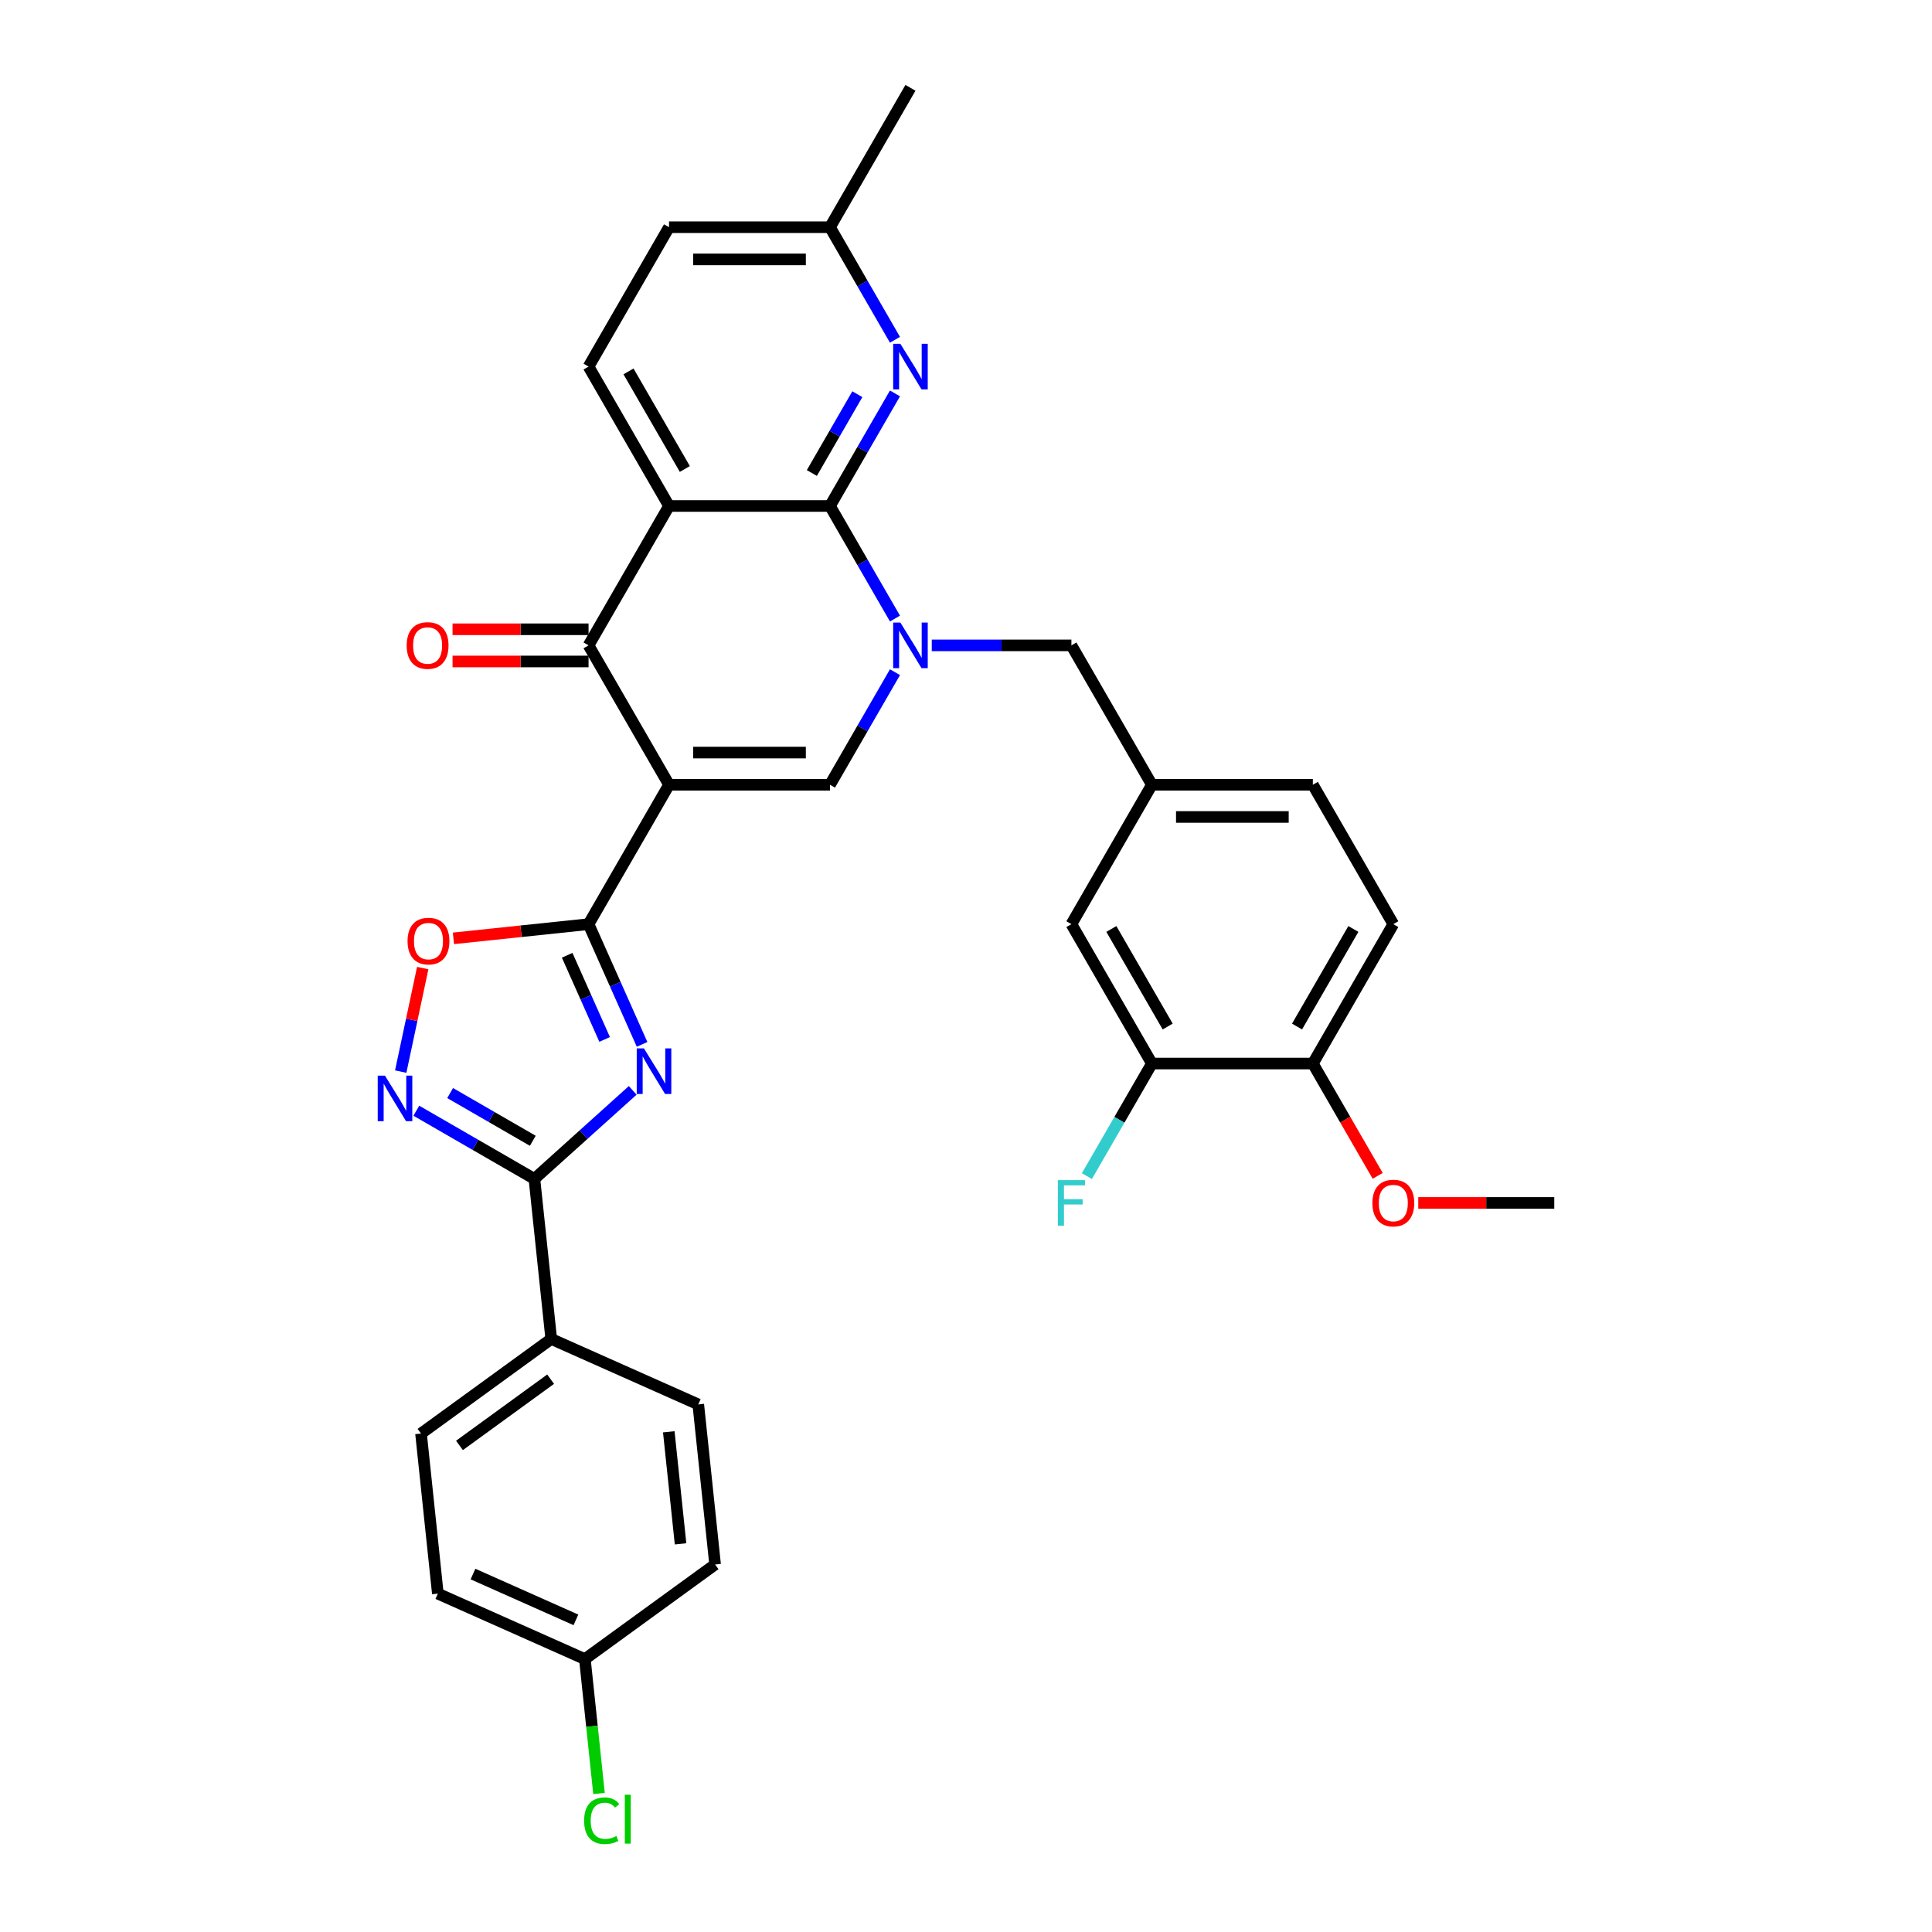 <?xml version='1.0' encoding='iso-8859-1'?>
<svg version='1.1' baseProfile='full'
              xmlns='http://www.w3.org/2000/svg'
                      xmlns:rdkit='http://www.rdkit.org/xml'
                      xmlns:xlink='http://www.w3.org/1999/xlink'
                  xml:space='preserve'
width='1000px' height='1000px' viewBox='0 0 1000 1000'>
<!-- END OF HEADER -->
<rect style='opacity:1.0;fill:#FFFFFF;stroke:none' width='1000' height='1000' x='0' y='0'> </rect>
<path class='bond-2' d='M 346.289,406.192 L 304.634,478.339' style='fill:none;fill-rule:evenodd;stroke:#000000;stroke-width:6px;stroke-linecap:butt;stroke-linejoin:miter;stroke-opacity:1' />
<path class='bond-5' d='M 346.289,406.192 L 304.634,334.044' style='fill:none;fill-rule:evenodd;stroke:#000000;stroke-width:6px;stroke-linecap:butt;stroke-linejoin:miter;stroke-opacity:1' />
<path class='bond-6' d='M 346.289,406.192 L 429.597,406.192' style='fill:none;fill-rule:evenodd;stroke:#000000;stroke-width:6px;stroke-linecap:butt;stroke-linejoin:miter;stroke-opacity:1' />
<path class='bond-6' d='M 358.785,389.53 L 417.101,389.53' style='fill:none;fill-rule:evenodd;stroke:#000000;stroke-width:6px;stroke-linecap:butt;stroke-linejoin:miter;stroke-opacity:1' />
<path class='bond-0' d='M 463.238,347.924 L 446.418,377.058' style='fill:none;fill-rule:evenodd;stroke:#0000FF;stroke-width:6px;stroke-linecap:butt;stroke-linejoin:miter;stroke-opacity:1' />
<path class='bond-0' d='M 446.418,377.058 L 429.597,406.192' style='fill:none;fill-rule:evenodd;stroke:#000000;stroke-width:6px;stroke-linecap:butt;stroke-linejoin:miter;stroke-opacity:1' />
<path class='bond-1' d='M 463.238,320.165 L 446.418,291.031' style='fill:none;fill-rule:evenodd;stroke:#0000FF;stroke-width:6px;stroke-linecap:butt;stroke-linejoin:miter;stroke-opacity:1' />
<path class='bond-1' d='M 446.418,291.031 L 429.597,261.897' style='fill:none;fill-rule:evenodd;stroke:#000000;stroke-width:6px;stroke-linecap:butt;stroke-linejoin:miter;stroke-opacity:1' />
<path class='bond-12' d='M 482.282,334.044 L 518.421,334.044' style='fill:none;fill-rule:evenodd;stroke:#0000FF;stroke-width:6px;stroke-linecap:butt;stroke-linejoin:miter;stroke-opacity:1' />
<path class='bond-12' d='M 518.421,334.044 L 554.56,334.044' style='fill:none;fill-rule:evenodd;stroke:#000000;stroke-width:6px;stroke-linecap:butt;stroke-linejoin:miter;stroke-opacity:1' />
<path class='bond-10' d='M 429.597,261.897 L 446.418,232.763' style='fill:none;fill-rule:evenodd;stroke:#000000;stroke-width:6px;stroke-linecap:butt;stroke-linejoin:miter;stroke-opacity:1' />
<path class='bond-10' d='M 446.418,232.763 L 463.238,203.629' style='fill:none;fill-rule:evenodd;stroke:#0000FF;stroke-width:6px;stroke-linecap:butt;stroke-linejoin:miter;stroke-opacity:1' />
<path class='bond-10' d='M 420.214,244.826 L 431.988,224.432' style='fill:none;fill-rule:evenodd;stroke:#000000;stroke-width:6px;stroke-linecap:butt;stroke-linejoin:miter;stroke-opacity:1' />
<path class='bond-10' d='M 431.988,224.432 L 443.763,204.038' style='fill:none;fill-rule:evenodd;stroke:#0000FF;stroke-width:6px;stroke-linecap:butt;stroke-linejoin:miter;stroke-opacity:1' />
<path class='bond-33' d='M 429.597,261.897 L 346.289,261.897' style='fill:none;fill-rule:evenodd;stroke:#000000;stroke-width:6px;stroke-linecap:butt;stroke-linejoin:miter;stroke-opacity:1' />
<path class='bond-3' d='M 304.634,478.339 L 318.487,509.453' style='fill:none;fill-rule:evenodd;stroke:#000000;stroke-width:6px;stroke-linecap:butt;stroke-linejoin:miter;stroke-opacity:1' />
<path class='bond-3' d='M 318.487,509.453 L 332.339,540.566' style='fill:none;fill-rule:evenodd;stroke:#0000FF;stroke-width:6px;stroke-linecap:butt;stroke-linejoin:miter;stroke-opacity:1' />
<path class='bond-3' d='M 293.569,494.45 L 303.266,516.23' style='fill:none;fill-rule:evenodd;stroke:#000000;stroke-width:6px;stroke-linecap:butt;stroke-linejoin:miter;stroke-opacity:1' />
<path class='bond-3' d='M 303.266,516.23 L 312.962,538.009' style='fill:none;fill-rule:evenodd;stroke:#0000FF;stroke-width:6px;stroke-linecap:butt;stroke-linejoin:miter;stroke-opacity:1' />
<path class='bond-9' d='M 304.634,478.339 L 269.664,482.015' style='fill:none;fill-rule:evenodd;stroke:#000000;stroke-width:6px;stroke-linecap:butt;stroke-linejoin:miter;stroke-opacity:1' />
<path class='bond-9' d='M 269.664,482.015 L 234.695,485.69' style='fill:none;fill-rule:evenodd;stroke:#FF0000;stroke-width:6px;stroke-linecap:butt;stroke-linejoin:miter;stroke-opacity:1' />
<path class='bond-7' d='M 327.489,564.377 L 302.049,587.284' style='fill:none;fill-rule:evenodd;stroke:#0000FF;stroke-width:6px;stroke-linecap:butt;stroke-linejoin:miter;stroke-opacity:1' />
<path class='bond-7' d='M 302.049,587.284 L 276.608,610.19' style='fill:none;fill-rule:evenodd;stroke:#000000;stroke-width:6px;stroke-linecap:butt;stroke-linejoin:miter;stroke-opacity:1' />
<path class='bond-4' d='M 346.289,261.897 L 304.634,334.044' style='fill:none;fill-rule:evenodd;stroke:#000000;stroke-width:6px;stroke-linecap:butt;stroke-linejoin:miter;stroke-opacity:1' />
<path class='bond-11' d='M 346.289,261.897 L 304.634,189.749' style='fill:none;fill-rule:evenodd;stroke:#000000;stroke-width:6px;stroke-linecap:butt;stroke-linejoin:miter;stroke-opacity:1' />
<path class='bond-11' d='M 354.47,242.744 L 325.312,192.241' style='fill:none;fill-rule:evenodd;stroke:#000000;stroke-width:6px;stroke-linecap:butt;stroke-linejoin:miter;stroke-opacity:1' />
<path class='bond-15' d='M 304.634,325.713 L 269.436,325.713' style='fill:none;fill-rule:evenodd;stroke:#000000;stroke-width:6px;stroke-linecap:butt;stroke-linejoin:miter;stroke-opacity:1' />
<path class='bond-15' d='M 269.436,325.713 L 234.238,325.713' style='fill:none;fill-rule:evenodd;stroke:#FF0000;stroke-width:6px;stroke-linecap:butt;stroke-linejoin:miter;stroke-opacity:1' />
<path class='bond-15' d='M 304.634,342.375 L 269.436,342.375' style='fill:none;fill-rule:evenodd;stroke:#000000;stroke-width:6px;stroke-linecap:butt;stroke-linejoin:miter;stroke-opacity:1' />
<path class='bond-15' d='M 269.436,342.375 L 234.238,342.375' style='fill:none;fill-rule:evenodd;stroke:#FF0000;stroke-width:6px;stroke-linecap:butt;stroke-linejoin:miter;stroke-opacity:1' />
<path class='bond-13' d='M 276.608,610.19 L 285.317,693.042' style='fill:none;fill-rule:evenodd;stroke:#000000;stroke-width:6px;stroke-linecap:butt;stroke-linejoin:miter;stroke-opacity:1' />
<path class='bond-34' d='M 276.608,610.19 L 246.05,592.547' style='fill:none;fill-rule:evenodd;stroke:#000000;stroke-width:6px;stroke-linecap:butt;stroke-linejoin:miter;stroke-opacity:1' />
<path class='bond-34' d='M 246.05,592.547 L 215.491,574.904' style='fill:none;fill-rule:evenodd;stroke:#0000FF;stroke-width:6px;stroke-linecap:butt;stroke-linejoin:miter;stroke-opacity:1' />
<path class='bond-34' d='M 275.772,590.468 L 254.381,578.117' style='fill:none;fill-rule:evenodd;stroke:#000000;stroke-width:6px;stroke-linecap:butt;stroke-linejoin:miter;stroke-opacity:1' />
<path class='bond-34' d='M 254.381,578.117 L 232.99,565.767' style='fill:none;fill-rule:evenodd;stroke:#0000FF;stroke-width:6px;stroke-linecap:butt;stroke-linejoin:miter;stroke-opacity:1' />
<path class='bond-8' d='M 207.411,554.656 L 213.106,527.864' style='fill:none;fill-rule:evenodd;stroke:#0000FF;stroke-width:6px;stroke-linecap:butt;stroke-linejoin:miter;stroke-opacity:1' />
<path class='bond-8' d='M 213.106,527.864 L 218.801,501.072' style='fill:none;fill-rule:evenodd;stroke:#FF0000;stroke-width:6px;stroke-linecap:butt;stroke-linejoin:miter;stroke-opacity:1' />
<path class='bond-19' d='M 463.238,175.87 L 446.418,146.736' style='fill:none;fill-rule:evenodd;stroke:#0000FF;stroke-width:6px;stroke-linecap:butt;stroke-linejoin:miter;stroke-opacity:1' />
<path class='bond-19' d='M 446.418,146.736 L 429.597,117.602' style='fill:none;fill-rule:evenodd;stroke:#000000;stroke-width:6px;stroke-linecap:butt;stroke-linejoin:miter;stroke-opacity:1' />
<path class='bond-23' d='M 304.634,189.749 L 346.289,117.602' style='fill:none;fill-rule:evenodd;stroke:#000000;stroke-width:6px;stroke-linecap:butt;stroke-linejoin:miter;stroke-opacity:1' />
<path class='bond-18' d='M 554.56,334.044 L 596.215,406.192' style='fill:none;fill-rule:evenodd;stroke:#000000;stroke-width:6px;stroke-linecap:butt;stroke-linejoin:miter;stroke-opacity:1' />
<path class='bond-20' d='M 285.317,693.042 L 217.918,742.01' style='fill:none;fill-rule:evenodd;stroke:#000000;stroke-width:6px;stroke-linecap:butt;stroke-linejoin:miter;stroke-opacity:1' />
<path class='bond-20' d='M 285,713.867 L 237.822,748.144' style='fill:none;fill-rule:evenodd;stroke:#000000;stroke-width:6px;stroke-linecap:butt;stroke-linejoin:miter;stroke-opacity:1' />
<path class='bond-21' d='M 285.317,693.042 L 361.423,726.927' style='fill:none;fill-rule:evenodd;stroke:#000000;stroke-width:6px;stroke-linecap:butt;stroke-linejoin:miter;stroke-opacity:1' />
<path class='bond-14' d='M 596.215,550.487 L 554.56,478.339' style='fill:none;fill-rule:evenodd;stroke:#000000;stroke-width:6px;stroke-linecap:butt;stroke-linejoin:miter;stroke-opacity:1' />
<path class='bond-14' d='M 604.396,531.334 L 575.238,480.831' style='fill:none;fill-rule:evenodd;stroke:#000000;stroke-width:6px;stroke-linecap:butt;stroke-linejoin:miter;stroke-opacity:1' />
<path class='bond-24' d='M 596.215,550.487 L 579.394,579.621' style='fill:none;fill-rule:evenodd;stroke:#000000;stroke-width:6px;stroke-linecap:butt;stroke-linejoin:miter;stroke-opacity:1' />
<path class='bond-24' d='M 579.394,579.621 L 562.573,608.755' style='fill:none;fill-rule:evenodd;stroke:#33CCCC;stroke-width:6px;stroke-linecap:butt;stroke-linejoin:miter;stroke-opacity:1' />
<path class='bond-37' d='M 596.215,550.487 L 679.523,550.487' style='fill:none;fill-rule:evenodd;stroke:#000000;stroke-width:6px;stroke-linecap:butt;stroke-linejoin:miter;stroke-opacity:1' />
<path class='bond-16' d='M 679.523,550.487 L 721.178,478.339' style='fill:none;fill-rule:evenodd;stroke:#000000;stroke-width:6px;stroke-linecap:butt;stroke-linejoin:miter;stroke-opacity:1' />
<path class='bond-16' d='M 671.342,531.334 L 700.5,480.831' style='fill:none;fill-rule:evenodd;stroke:#000000;stroke-width:6px;stroke-linecap:butt;stroke-linejoin:miter;stroke-opacity:1' />
<path class='bond-30' d='M 679.523,550.487 L 696.305,579.554' style='fill:none;fill-rule:evenodd;stroke:#000000;stroke-width:6px;stroke-linecap:butt;stroke-linejoin:miter;stroke-opacity:1' />
<path class='bond-30' d='M 696.305,579.554 L 713.088,608.622' style='fill:none;fill-rule:evenodd;stroke:#FF0000;stroke-width:6px;stroke-linecap:butt;stroke-linejoin:miter;stroke-opacity:1' />
<path class='bond-17' d='M 554.56,478.339 L 596.215,406.192' style='fill:none;fill-rule:evenodd;stroke:#000000;stroke-width:6px;stroke-linecap:butt;stroke-linejoin:miter;stroke-opacity:1' />
<path class='bond-26' d='M 596.215,406.192 L 679.523,406.192' style='fill:none;fill-rule:evenodd;stroke:#000000;stroke-width:6px;stroke-linecap:butt;stroke-linejoin:miter;stroke-opacity:1' />
<path class='bond-26' d='M 608.711,422.854 L 667.027,422.854' style='fill:none;fill-rule:evenodd;stroke:#000000;stroke-width:6px;stroke-linecap:butt;stroke-linejoin:miter;stroke-opacity:1' />
<path class='bond-31' d='M 429.597,117.602 L 471.252,45.455' style='fill:none;fill-rule:evenodd;stroke:#000000;stroke-width:6px;stroke-linecap:butt;stroke-linejoin:miter;stroke-opacity:1' />
<path class='bond-35' d='M 429.597,117.602 L 346.289,117.602' style='fill:none;fill-rule:evenodd;stroke:#000000;stroke-width:6px;stroke-linecap:butt;stroke-linejoin:miter;stroke-opacity:1' />
<path class='bond-35' d='M 417.101,134.264 L 358.785,134.264' style='fill:none;fill-rule:evenodd;stroke:#000000;stroke-width:6px;stroke-linecap:butt;stroke-linejoin:miter;stroke-opacity:1' />
<path class='bond-27' d='M 217.918,742.01 L 226.627,824.862' style='fill:none;fill-rule:evenodd;stroke:#000000;stroke-width:6px;stroke-linecap:butt;stroke-linejoin:miter;stroke-opacity:1' />
<path class='bond-28' d='M 361.423,726.927 L 370.131,809.779' style='fill:none;fill-rule:evenodd;stroke:#000000;stroke-width:6px;stroke-linecap:butt;stroke-linejoin:miter;stroke-opacity:1' />
<path class='bond-28' d='M 346.159,741.096 L 352.254,799.093' style='fill:none;fill-rule:evenodd;stroke:#000000;stroke-width:6px;stroke-linecap:butt;stroke-linejoin:miter;stroke-opacity:1' />
<path class='bond-22' d='M 721.178,478.339 L 679.523,406.192' style='fill:none;fill-rule:evenodd;stroke:#000000;stroke-width:6px;stroke-linecap:butt;stroke-linejoin:miter;stroke-opacity:1' />
<path class='bond-25' d='M 302.733,858.747 L 370.131,809.779' style='fill:none;fill-rule:evenodd;stroke:#000000;stroke-width:6px;stroke-linecap:butt;stroke-linejoin:miter;stroke-opacity:1' />
<path class='bond-29' d='M 302.733,858.747 L 306.388,893.525' style='fill:none;fill-rule:evenodd;stroke:#000000;stroke-width:6px;stroke-linecap:butt;stroke-linejoin:miter;stroke-opacity:1' />
<path class='bond-29' d='M 306.388,893.525 L 310.043,928.303' style='fill:none;fill-rule:evenodd;stroke:#00CC00;stroke-width:6px;stroke-linecap:butt;stroke-linejoin:miter;stroke-opacity:1' />
<path class='bond-36' d='M 302.733,858.747 L 226.627,824.862' style='fill:none;fill-rule:evenodd;stroke:#000000;stroke-width:6px;stroke-linecap:butt;stroke-linejoin:miter;stroke-opacity:1' />
<path class='bond-36' d='M 298.094,838.443 L 244.819,814.724' style='fill:none;fill-rule:evenodd;stroke:#000000;stroke-width:6px;stroke-linecap:butt;stroke-linejoin:miter;stroke-opacity:1' />
<path class='bond-32' d='M 734.091,622.634 L 769.288,622.634' style='fill:none;fill-rule:evenodd;stroke:#FF0000;stroke-width:6px;stroke-linecap:butt;stroke-linejoin:miter;stroke-opacity:1' />
<path class='bond-32' d='M 769.288,622.634 L 804.486,622.634' style='fill:none;fill-rule:evenodd;stroke:#000000;stroke-width:6px;stroke-linecap:butt;stroke-linejoin:miter;stroke-opacity:1' />
<path  class='atom-1' d='M 466.036 322.248
L 473.767 334.744
Q 474.534 335.977, 475.767 338.21
Q 477 340.442, 477.067 340.576
L 477.067 322.248
L 480.199 322.248
L 480.199 345.841
L 476.967 345.841
L 468.669 332.178
Q 467.703 330.579, 466.67 328.746
Q 465.67 326.913, 465.37 326.347
L 465.37 345.841
L 462.304 345.841
L 462.304 322.248
L 466.036 322.248
' fill='#0000FF'/>
<path  class='atom-4' d='M 333.304 542.649
L 341.035 555.145
Q 341.801 556.378, 343.034 558.611
Q 344.267 560.844, 344.334 560.977
L 344.334 542.649
L 347.466 542.649
L 347.466 566.242
L 344.234 566.242
L 335.936 552.579
Q 334.97 550.98, 333.937 549.147
Q 332.937 547.314, 332.637 546.748
L 332.637 566.242
L 329.572 566.242
L 329.572 542.649
L 333.304 542.649
' fill='#0000FF'/>
<path  class='atom-9' d='M 199.246 556.739
L 206.977 569.235
Q 207.743 570.468, 208.976 572.701
Q 210.209 574.934, 210.276 575.067
L 210.276 556.739
L 213.408 556.739
L 213.408 580.332
L 210.176 580.332
L 201.878 566.669
Q 200.912 565.07, 199.879 563.237
Q 198.879 561.404, 198.579 560.838
L 198.579 580.332
L 195.514 580.332
L 195.514 556.739
L 199.246 556.739
' fill='#0000FF'/>
<path  class='atom-10' d='M 210.952 487.114
Q 210.952 481.449, 213.751 478.283
Q 216.55 475.118, 221.782 475.118
Q 227.014 475.118, 229.813 478.283
Q 232.612 481.449, 232.612 487.114
Q 232.612 492.846, 229.779 496.111
Q 226.947 499.344, 221.782 499.344
Q 216.583 499.344, 213.751 496.111
Q 210.952 492.879, 210.952 487.114
M 221.782 496.678
Q 225.381 496.678, 227.314 494.279
Q 229.28 491.846, 229.28 487.114
Q 229.28 482.482, 227.314 480.149
Q 225.381 477.783, 221.782 477.783
Q 218.183 477.783, 216.217 480.116
Q 214.284 482.449, 214.284 487.114
Q 214.284 491.879, 216.217 494.279
Q 218.183 496.678, 221.782 496.678
' fill='#FF0000'/>
<path  class='atom-11' d='M 466.036 177.953
L 473.767 190.449
Q 474.534 191.682, 475.767 193.915
Q 477 196.148, 477.067 196.281
L 477.067 177.953
L 480.199 177.953
L 480.199 201.546
L 476.967 201.546
L 468.669 187.883
Q 467.703 186.284, 466.67 184.451
Q 465.67 182.618, 465.37 182.052
L 465.37 201.546
L 462.304 201.546
L 462.304 177.953
L 466.036 177.953
' fill='#0000FF'/>
<path  class='atom-16' d='M 210.495 334.111
Q 210.495 328.446, 213.294 325.28
Q 216.094 322.115, 221.325 322.115
Q 226.557 322.115, 229.356 325.28
Q 232.156 328.446, 232.156 334.111
Q 232.156 339.843, 229.323 343.108
Q 226.491 346.341, 221.325 346.341
Q 216.127 346.341, 213.294 343.108
Q 210.495 339.876, 210.495 334.111
M 221.325 343.675
Q 224.924 343.675, 226.857 341.276
Q 228.823 338.843, 228.823 334.111
Q 228.823 329.479, 226.857 327.146
Q 224.924 324.78, 221.325 324.78
Q 217.727 324.78, 215.76 327.113
Q 213.828 329.446, 213.828 334.111
Q 213.828 338.876, 215.76 341.276
Q 217.727 343.675, 221.325 343.675
' fill='#FF0000'/>
<path  class='atom-25' d='M 547.546 610.838
L 561.575 610.838
L 561.575 613.537
L 550.711 613.537
L 550.711 620.701
L 560.375 620.701
L 560.375 623.434
L 550.711 623.434
L 550.711 634.431
L 547.546 634.431
L 547.546 610.838
' fill='#33CCCC'/>
<path  class='atom-30' d='M 302.344 942.416
Q 302.344 936.551, 305.076 933.485
Q 307.842 930.386, 313.074 930.386
Q 317.939 930.386, 320.538 933.818
L 318.339 935.618
Q 316.439 933.118, 313.074 933.118
Q 309.508 933.118, 307.609 935.518
Q 305.743 937.884, 305.743 942.416
Q 305.743 947.081, 307.675 949.48
Q 309.641 951.88, 313.44 951.88
Q 316.04 951.88, 319.072 950.313
L 320.005 952.813
Q 318.772 953.612, 316.906 954.079
Q 315.04 954.545, 312.974 954.545
Q 307.842 954.545, 305.076 951.413
Q 302.344 948.281, 302.344 942.416
' fill='#00CC00'/>
<path  class='atom-30' d='M 323.404 928.953
L 326.47 928.953
L 326.47 954.246
L 323.404 954.246
L 323.404 928.953
' fill='#00CC00'/>
<path  class='atom-31' d='M 710.348 622.701
Q 710.348 617.036, 713.147 613.87
Q 715.946 610.704, 721.178 610.704
Q 726.409 610.704, 729.209 613.87
Q 732.008 617.036, 732.008 622.701
Q 732.008 628.432, 729.175 631.698
Q 726.343 634.931, 721.178 634.931
Q 715.979 634.931, 713.147 631.698
Q 710.348 628.466, 710.348 622.701
M 721.178 632.265
Q 724.777 632.265, 726.709 629.865
Q 728.675 627.433, 728.675 622.701
Q 728.675 618.069, 726.709 615.736
Q 724.777 613.37, 721.178 613.37
Q 717.579 613.37, 715.613 615.703
Q 713.68 618.036, 713.68 622.701
Q 713.68 627.466, 715.613 629.865
Q 717.579 632.265, 721.178 632.265
' fill='#FF0000'/>
</svg>

